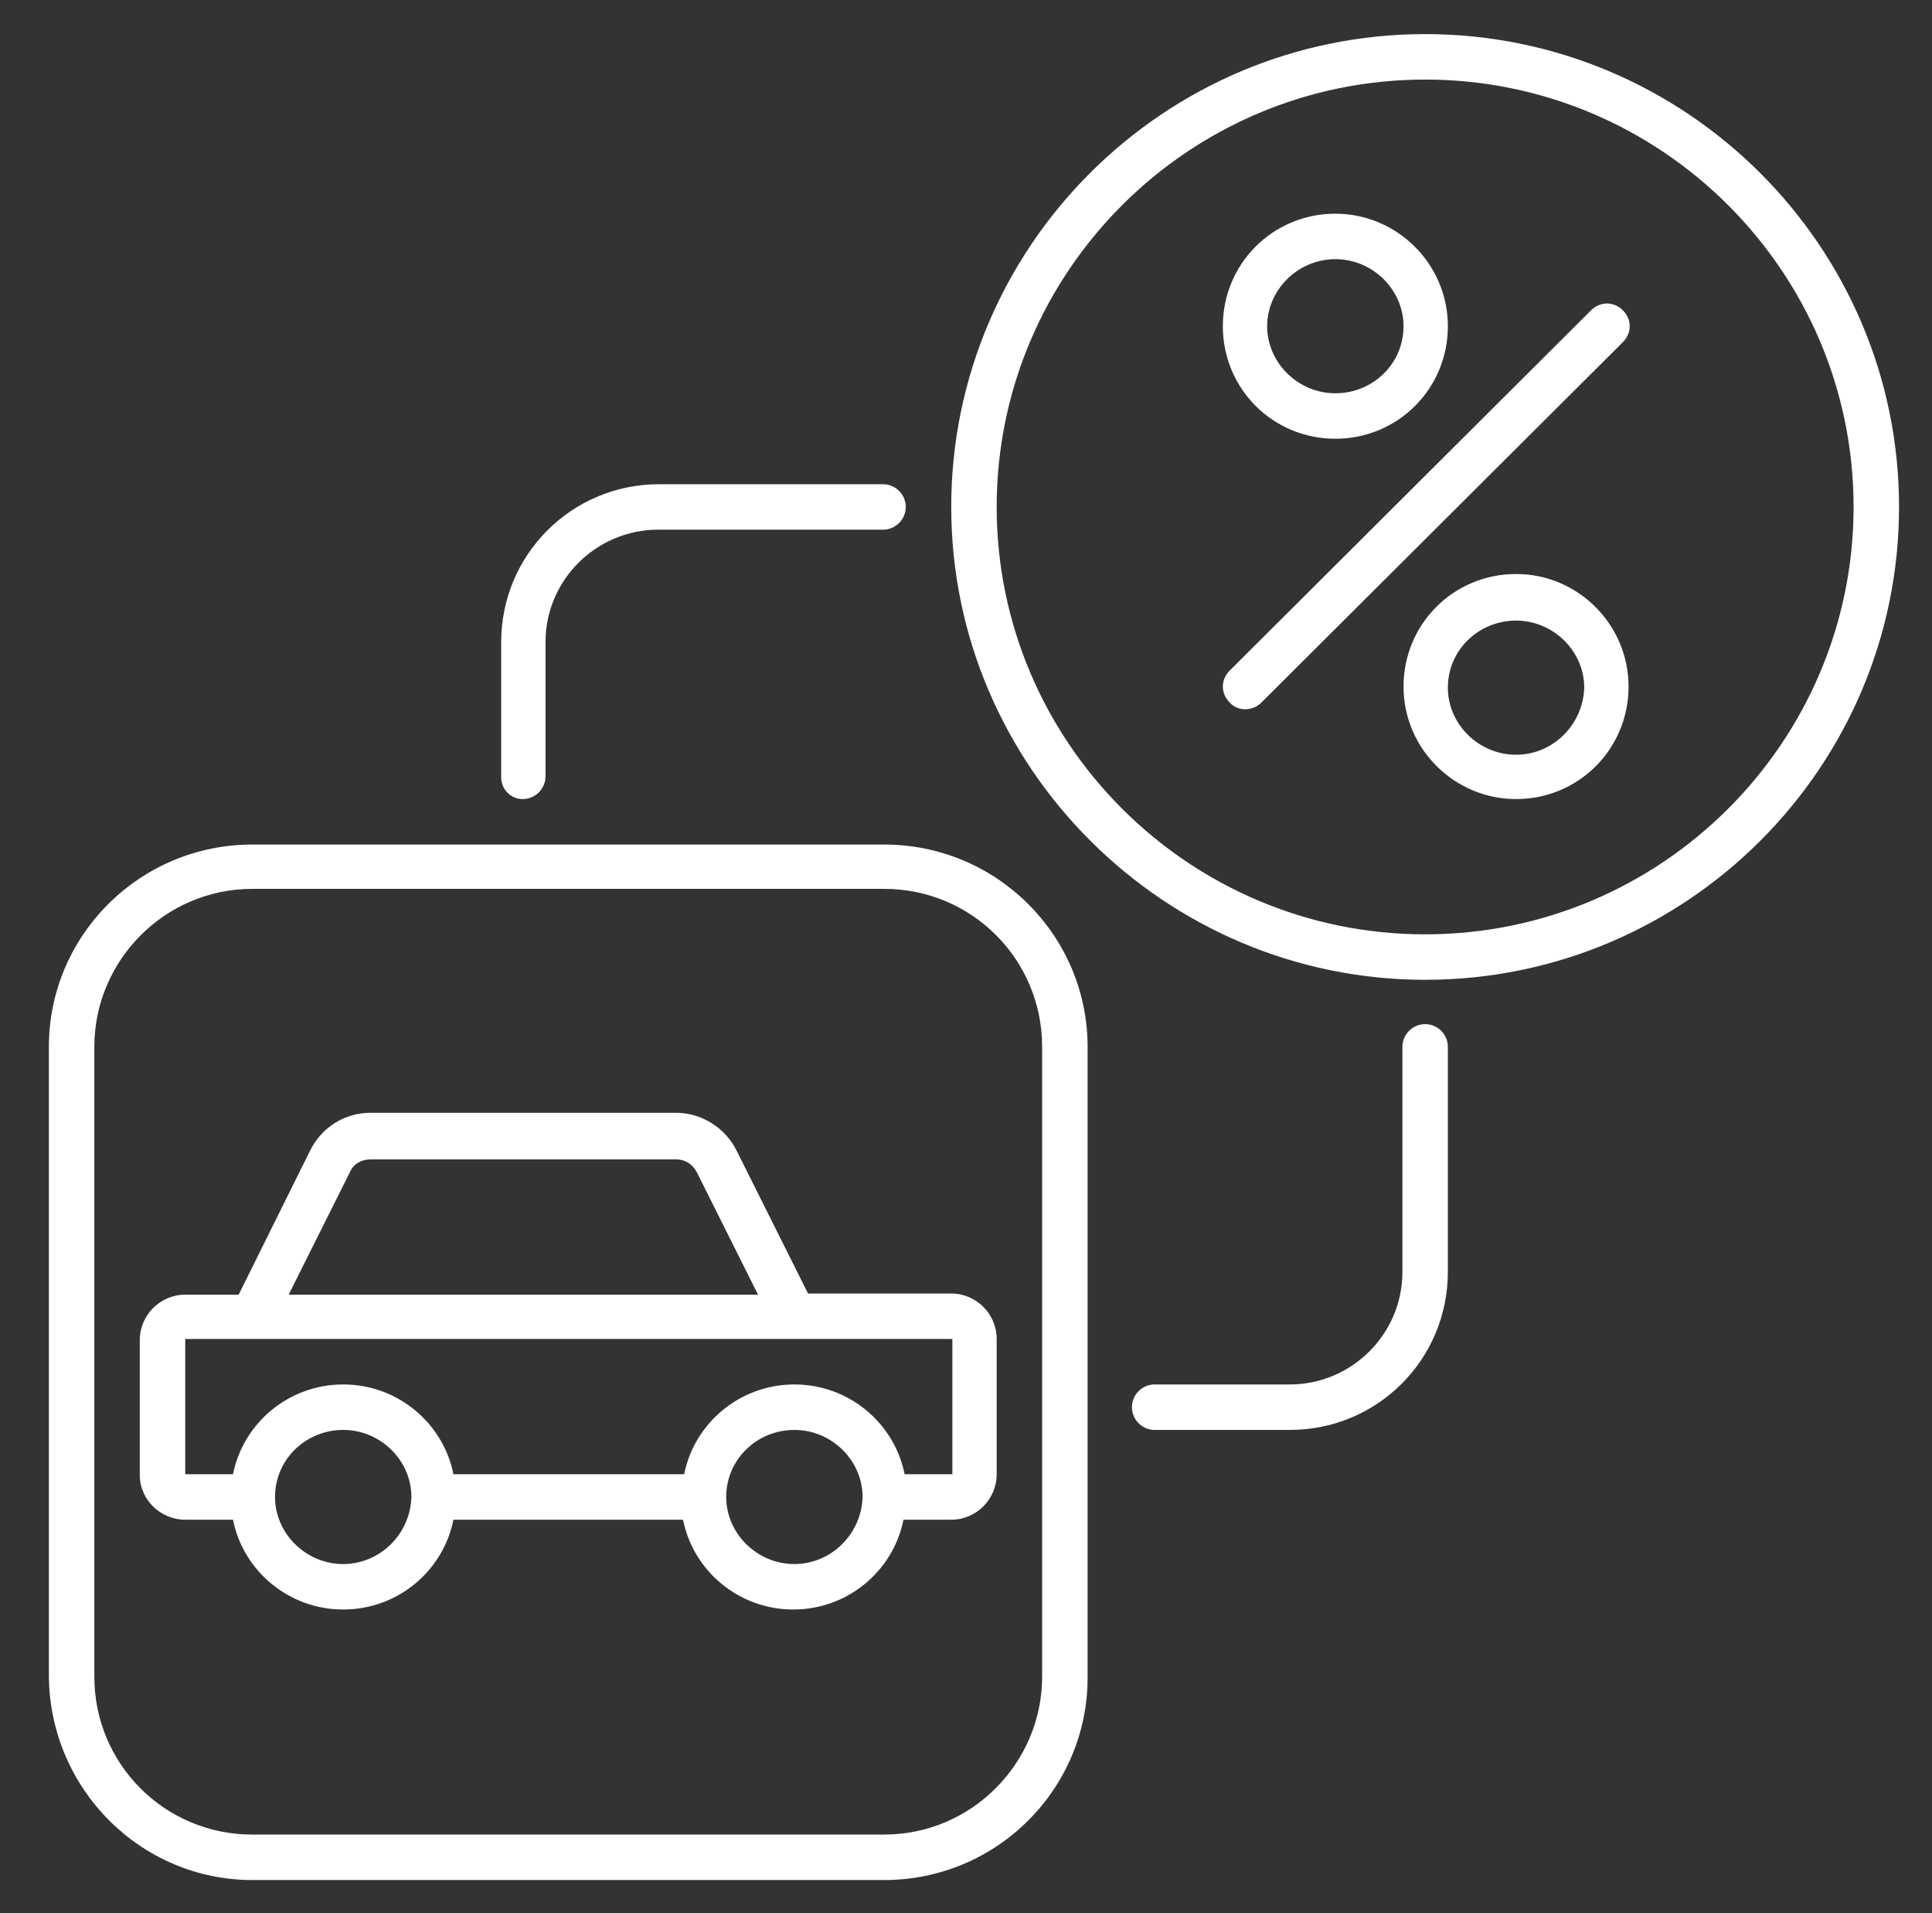 <?xml version="1.0" encoding="utf-8"?>
<!-- Generator: Adobe Illustrator 24.1.2, SVG Export Plug-In . SVG Version: 6.00 Build 0)  -->
<svg version="1.1" id="Ebene_1" xmlns="http://www.w3.org/2000/svg" xmlns:xlink="http://www.w3.org/1999/xlink" x="0px" y="0px"
	 viewBox="0 0 170 168.3" style="enable-background:new 0 0 170 168.3;" xml:space="preserve">
<rect x="0" y="0" width="170" height="168.3" fill="#333333" stroke="none"/>
<style type="text/css">
	.st0{fill:#FFFFFF;}
</style>
<g>
	<path class="st0" d="M16.3,133.7h4.2c0.9,4.5,4.9,7.9,9.7,7.9c4.8,0,8.8-3.4,9.7-7.9h20.2c0.9,4.5,4.9,7.9,9.7,7.9
		c4.8,0,8.8-3.4,9.7-7.9h4.2c2.2,0,4-1.8,4-4v-11.9c0-2.2-1.8-4-4-4H71.1l-6.3-12.6c-1-2-3.1-3.3-5.3-3.3H32.6
		c-2.3,0-4.3,1.3-5.3,3.3L21,113.9h-4.7c-2.2,0-4,1.8-4,4v11.9C12.3,131.9,14.1,133.7,16.3,133.7z M30.2,137.6c-3.3,0-6-2.7-6-5.9
		c0-3.3,2.7-5.9,6-5.9c3.3,0,6,2.7,6,5.9C36.1,135,33.4,137.6,30.2,137.6z M69.9,137.6c-3.3,0-6-2.7-6-5.9c0-3.3,2.7-5.9,6-5.9
		c3.3,0,6,2.7,6,5.9C75.8,135,73.1,137.6,69.9,137.6z M30.8,103.1c0.3-0.7,1-1.1,1.8-1.1h26.9c0.8,0,1.4,0.4,1.8,1.1l5.4,10.8H25.4
		L30.8,103.1z M16.3,117.8h67.5v11.9h-4.2c-0.9-4.5-4.9-7.9-9.7-7.9c-4.8,0-8.8,3.4-9.7,7.9H39.9c-0.9-4.5-4.9-7.9-9.7-7.9
		c-4.8,0-8.8,3.4-9.7,7.9h-4.2V117.8z"/>
	<path class="st0" d="M125.4,86.2c23,0,41.7-18.7,41.7-41.6S148.4,3,125.4,3c-23,0-41.7,18.7-41.7,41.6S102.5,86.2,125.4,86.2z
		 M125.4,7c20.8,0,37.7,16.9,37.7,37.6s-16.9,37.6-37.7,37.6c-20.8,0-37.7-16.9-37.7-37.6S104.6,7,125.4,7z"/>
	<path class="st0" d="M111,61.8l31.8-31.7c0.8-0.8,0.8-2,0-2.8c-0.8-0.8-2-0.8-2.8,0L108.2,59c-0.8,0.8-0.8,2,0,2.8
		C108.9,62.6,110.2,62.6,111,61.8z"/>
	<path class="st0" d="M117.5,38.6c5.5,0,9.9-4.4,9.9-9.9c0-5.5-4.5-9.9-9.9-9.9c-5.5,0-9.9,4.4-9.9,9.9
		C107.6,34.2,112,38.6,117.5,38.6z M117.5,22.8c3.3,0,6,2.7,6,5.9c0,3.3-2.7,5.9-6,5.9c-3.3,0-6-2.7-6-5.9
		C111.5,25.5,114.2,22.8,117.5,22.8z"/>
	<path class="st0" d="M133.4,50.5c-5.5,0-9.9,4.4-9.9,9.9c0,5.5,4.5,9.9,9.9,9.9c5.5,0,9.9-4.4,9.9-9.9
		C143.3,55,138.9,50.5,133.4,50.5z M133.4,66.4c-3.3,0-6-2.7-6-5.9c0-3.3,2.7-5.9,6-5.9c3.3,0,6,2.7,6,5.9
		C139.3,63.7,136.7,66.4,133.4,66.4z"/>
	<path class="st0" d="M46,70.3c1.1,0,2-0.9,2-2V56.5c0-5.5,4.5-9.9,9.9-9.9h19.8c1.1,0,2-0.9,2-2c0-1.1-0.9-2-2-2H58
		c-7.7,0-13.9,6.2-13.9,13.9v11.9C44.1,69.4,44.9,70.3,46,70.3z"/>
	<path class="st0" d="M113.5,125.8c7.7,0,13.9-6.2,13.9-13.9V92.1c0-1.1-0.9-2-2-2c-1.1,0-2,0.9-2,2v19.8c0,5.5-4.5,9.9-9.9,9.9
		h-11.9c-1.1,0-2,0.9-2,2c0,1.1,0.9,2,2,2H113.5z"/>
	<path class="st0" d="M22.2,165.4h55.6c9.9,0,17.9-8,17.9-17.8V92.1c0-9.8-8-17.8-17.9-17.8H22.2c-9.9,0-17.9,8-17.9,17.8v55.4
		C4.4,157.4,12.4,165.4,22.2,165.4z M8.3,92.1c0-7.6,6.2-13.9,13.9-13.9h55.6c7.7,0,13.9,6.2,13.9,13.9v55.4
		c0,7.6-6.2,13.9-13.9,13.9H22.2c-7.7,0-13.9-6.2-13.9-13.9V92.1z"/>
</g>
</svg>
